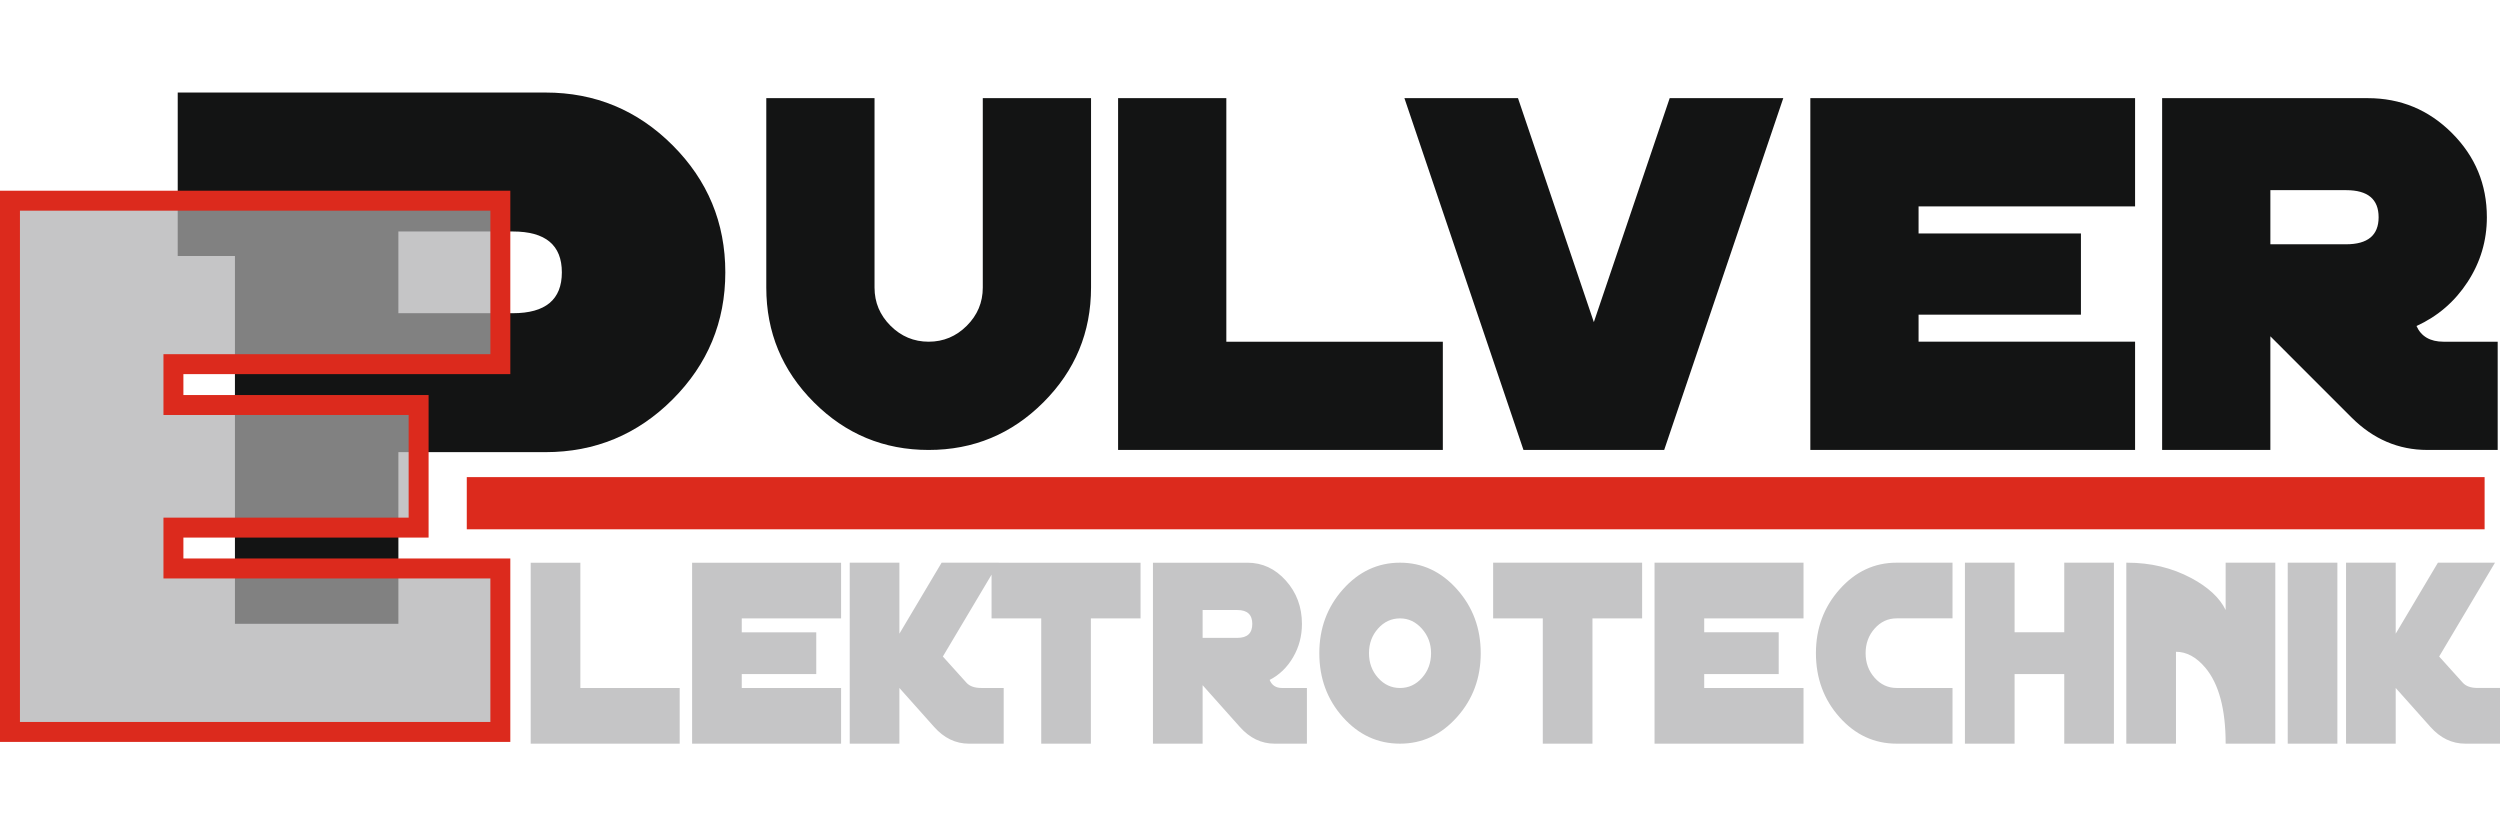 <?xml version="1.0" encoding="UTF-8"?>
<!DOCTYPE svg PUBLIC "-//W3C//DTD SVG 1.1//EN" "http://www.w3.org/Graphics/SVG/1.1/DTD/svg11.dtd">
<!-- Creator: CorelDRAW -->
<svg xmlns="http://www.w3.org/2000/svg" xml:space="preserve" width="290px" height="97px" style="shape-rendering:geometricPrecision; text-rendering:geometricPrecision; image-rendering:optimizeQuality; fill-rule:evenodd; clip-rule:evenodd"
viewBox="0 0 290.435 75.645"
 xmlns:xlink="http://www.w3.org/1999/xlink">
 <defs>
  <style type="text/css">
   <![CDATA[
    .fil4 {fill:#DC2A1D}
    .fil0 {fill:#131414;fill-rule:nonzero}
    .fil2 {fill:#818181;fill-rule:nonzero}
    .fil1 {fill:#C5C5C6;fill-rule:nonzero}
    .fil3 {fill:#DC2A1D;fill-rule:nonzero}
   ]]>
  </style>
 </defs>
 <g id="Ebene_x0020_1">
  <g id="_134196608">
   <path id="_134200432" class="fil0" d="M126.75 22.659c0,5.198 -1.844,9.641 -5.534,13.331 -3.689,3.689 -8.133,5.533 -13.33,5.533 -5.198,0 -9.641,-1.843 -13.33,-5.533 -3.689,-3.689 -5.533,-8.132 -5.533,-13.331l0 -22.007 12.575 0 0 22.007c0,1.719 0.618,3.197 1.855,4.433 1.237,1.236 2.714,1.855 4.433,1.855 1.718,0 3.197,-0.619 4.433,-1.855 1.236,-1.236 1.855,-2.714 1.855,-4.433l0 -22.007 12.576 0 0 22.007zm40.87 18.863l0 0 -37.727 0 0 -40.87 12.575 0 0 28.295 25.152 0 0 12.575zm39.55 -40.87l0 0 -13.835 40.87 -16.347 0 -13.832 -40.87 13.195 0 8.812 26.021 8.812 -26.021 13.195 0zm40.87 40.87l0 0 -37.726 0 0 -40.87 37.726 0 0 12.575 -25.152 0 0 3.144 18.863 0 0 9.432 -18.863 0 0 3.144 25.152 0 0 12.575zm42.127 0l0 0 -8.175 0c-3.354,0 -6.288,-1.258 -8.805,-3.772l-9.43 -9.431 0 13.204 -12.574 0 0 -40.87 23.891 0c3.816,0 7.075,1.352 9.779,4.056 2.704,2.704 4.056,5.962 4.056,9.777 0,2.725 -0.745,5.23 -2.233,7.514 -1.487,2.284 -3.468,3.993 -5.942,5.125 0.546,1.215 1.593,1.823 3.145,1.823l6.288 0 0 12.575zm-13.834 -27.037l0 0c0,-2.096 -1.258,-3.144 -3.773,-3.144l-8.802 0 0 6.288 8.802 0c2.515,0 3.773,-1.048 3.773,-3.145z"/>
   <path id="_134196632" class="fil0" d="M84.263 20.889c0,5.76 -2.041,10.681 -6.125,14.764 -4.083,4.082 -9.004,6.124 -14.764,6.124l-17.091 0 0 19.94 -18.989 0 0 -42.727 -6.647 0 0 -18.99 42.727 0c5.76,0 10.681,2.042 14.764,6.125 4.083,4.083 6.125,9.004 6.125,14.765zm-18.99 0l0 0c0,-3.165 -1.899,-4.747 -5.698,-4.747l-13.293 0 0 9.495 13.293 0c3.799,0 5.698,-1.583 5.698,-4.747z"/>
  </g>
  <polygon class="fil1" points="58.127,74.282 1.159,74.282 1.159,12.565 58.127,12.565 58.127,31.555 20.148,31.555 20.148,36.303 48.632,36.303 48.632,50.545 20.148,50.545 20.148,55.292 58.127,55.292 "/>
  <path class="fil1" d="M78.961 75.645l-17.308 0 0 -21.024 5.77 0 0 14.555 11.539 0 0 6.469zm18.751 0l0 0 -17.308 0 0 -21.024 17.308 0 0 6.469 -11.539 0 0 1.617 8.654 0 0 4.851 -8.654 0 0 1.618 11.539 0 0 6.469zm18.89 0l0 0 -4.039 0c-1.539,0 -2.884,-0.647 -4.039,-1.942l-4.038 -4.528 0 6.469 -5.77 0 0 -21.024 5.77 0 0 8.248 4.904 -8.248 6.63 0 -6.486 10.9 2.74 3.04c0.365,0.41 0.942,0.614 1.731,0.614l2.596 0 0 6.469zm15.9 -14.555l0 0 -5.77 0 0 14.555 -5.769 0 0 -14.555 -5.77 0 0 -6.469 17.309 0 0 6.469zm19.327 14.555l0 0 -3.752 0c-1.538,0 -2.884,-0.647 -4.037,-1.942l-4.327 -4.851 0 6.793 -5.77 0 0 -21.024 10.962 0c1.75,0 3.244,0.695 4.485,2.086 1.242,1.391 1.862,3.068 1.862,5.03 0,1.402 -0.342,2.691 -1.025,3.864 -0.684,1.176 -1.591,2.055 -2.726,2.636 0.25,0.625 0.73,0.939 1.442,0.939l2.886 0 0 6.469zm-6.346 -13.909l0 0c0,-1.079 -0.577,-1.618 -1.732,-1.618l-4.038 0 0 3.235 4.038 0c1.154,0 1.732,-0.54 1.732,-1.618zm26.539 3.396l0 0c0,2.89 -0.917,5.364 -2.756,7.423 -1.836,2.06 -4.043,3.089 -6.62,3.089 -2.597,0 -4.807,-1.024 -6.635,-3.073 -1.827,-2.048 -2.741,-4.529 -2.741,-7.44 0,-2.889 0.918,-5.364 2.754,-7.423 1.838,-2.059 4.044,-3.089 6.621,-3.089 2.577,0 4.783,1.029 6.62,3.089 1.838,2.059 2.756,4.534 2.756,7.423zm-5.769 0l0 0c0,-1.099 -0.357,-2.049 -1.067,-2.846 -0.713,-0.798 -1.558,-1.196 -2.54,-1.196 -0.999,0 -1.852,0.393 -2.552,1.18 -0.703,0.788 -1.054,1.742 -1.054,2.863 0,1.122 0.351,2.076 1.054,2.863 0.701,0.787 1.553,1.181 2.552,1.181 0.999,0 1.851,-0.393 2.552,-1.181 0.701,-0.787 1.054,-1.741 1.054,-2.863zm24.518 -4.043l0 0 -5.769 0 0 14.555 -5.769 0 0 -14.555 -5.769 0 0 -6.469 17.308 0 0 6.469zm18.751 14.555l0 0 -17.308 0 0 -21.024 17.308 0 0 6.469 -11.538 0 0 1.617 8.655 0 0 4.851 -8.655 0 0 1.618 11.538 0 0 6.469zm17.309 0l0 0 -6.491 0c-2.597,0 -4.808,-1.024 -6.635,-3.073 -1.827,-2.048 -2.742,-4.529 -2.742,-7.44 0,-2.889 0.922,-5.364 2.757,-7.423 1.836,-2.059 4.043,-3.089 6.62,-3.089l6.491 0 0 6.469 -6.491 0c-1,0 -1.852,0.393 -2.553,1.18 -0.701,0.788 -1.052,1.742 -1.052,2.863 0,1.122 0.351,2.076 1.052,2.863 0.701,0.787 1.553,1.181 2.553,1.181l6.491 0 0 6.469zm18.75 0l0 0 -5.769 0 0 -8.087 -5.769 0 0 8.087 -5.769 0 0 -21.024 5.769 0 0 8.086 5.769 0 0 -8.086 5.769 0 0 21.024zm18.751 0l0 0 -5.769 0c0,-4.012 -0.789,-6.955 -2.367,-8.83 -1.038,-1.229 -2.173,-1.844 -3.403,-1.844l0 10.674 -5.771 0 0 -21.024 0.116 0c2.713,0 5.181,0.592 7.414,1.779 1.981,1.056 3.319,2.296 4.01,3.719l0 -5.498 5.769 0 0 21.024zm7.21 0l0 0 -5.768 0 0 -21.024 5.768 0 0 21.024zm18.893 0l0 0 -4.04 0c-1.539,0 -2.884,-0.647 -4.039,-1.942l-4.038 -4.528 0 6.469 -5.769 0 0 -21.024 5.769 0 0 8.248 4.904 -8.248 6.63 0 -6.486 10.9 2.741 3.04c0.364,0.41 0.941,0.614 1.731,0.614l2.597 0 0 6.469z"/>
  <path class="fil2" d="M48.632 41.777l-2.35 0 0 8.768 -18.989 0 0 -14.243 21.339 0 0 5.475zm-2.35 13.515l0 0 0 6.425 -18.989 0 0 -6.425 18.989 0zm-18.989 -23.738l0 0 0 -12.565 -6.647 0 0 -6.425 37.48 0 0 3.576 -11.845 0 0 9.495 11.845 0 0 5.918 -30.834 0z"/>
  <path class="fil3" d="M59.286 75.441l-59.286 0 0 -64.035 59.286 0 0 21.307 -37.98 0 0 2.43 28.485 0 0 16.56 -28.485 0 0 2.428 37.98 0 0 21.309zm-56.969 -2.318l0 0 54.652 0 0 -16.672 -37.98 0 0 -7.065 28.485 0 0 -11.925 -28.485 0 0 -7.065 37.98 0 0 -16.672 -54.652 0 0 59.4z"/>
  <polygon class="fil4" points="288.647,44.678 54.227,44.678 54.227,50.741 288.647,50.741 "/>
 </g>
</svg>

